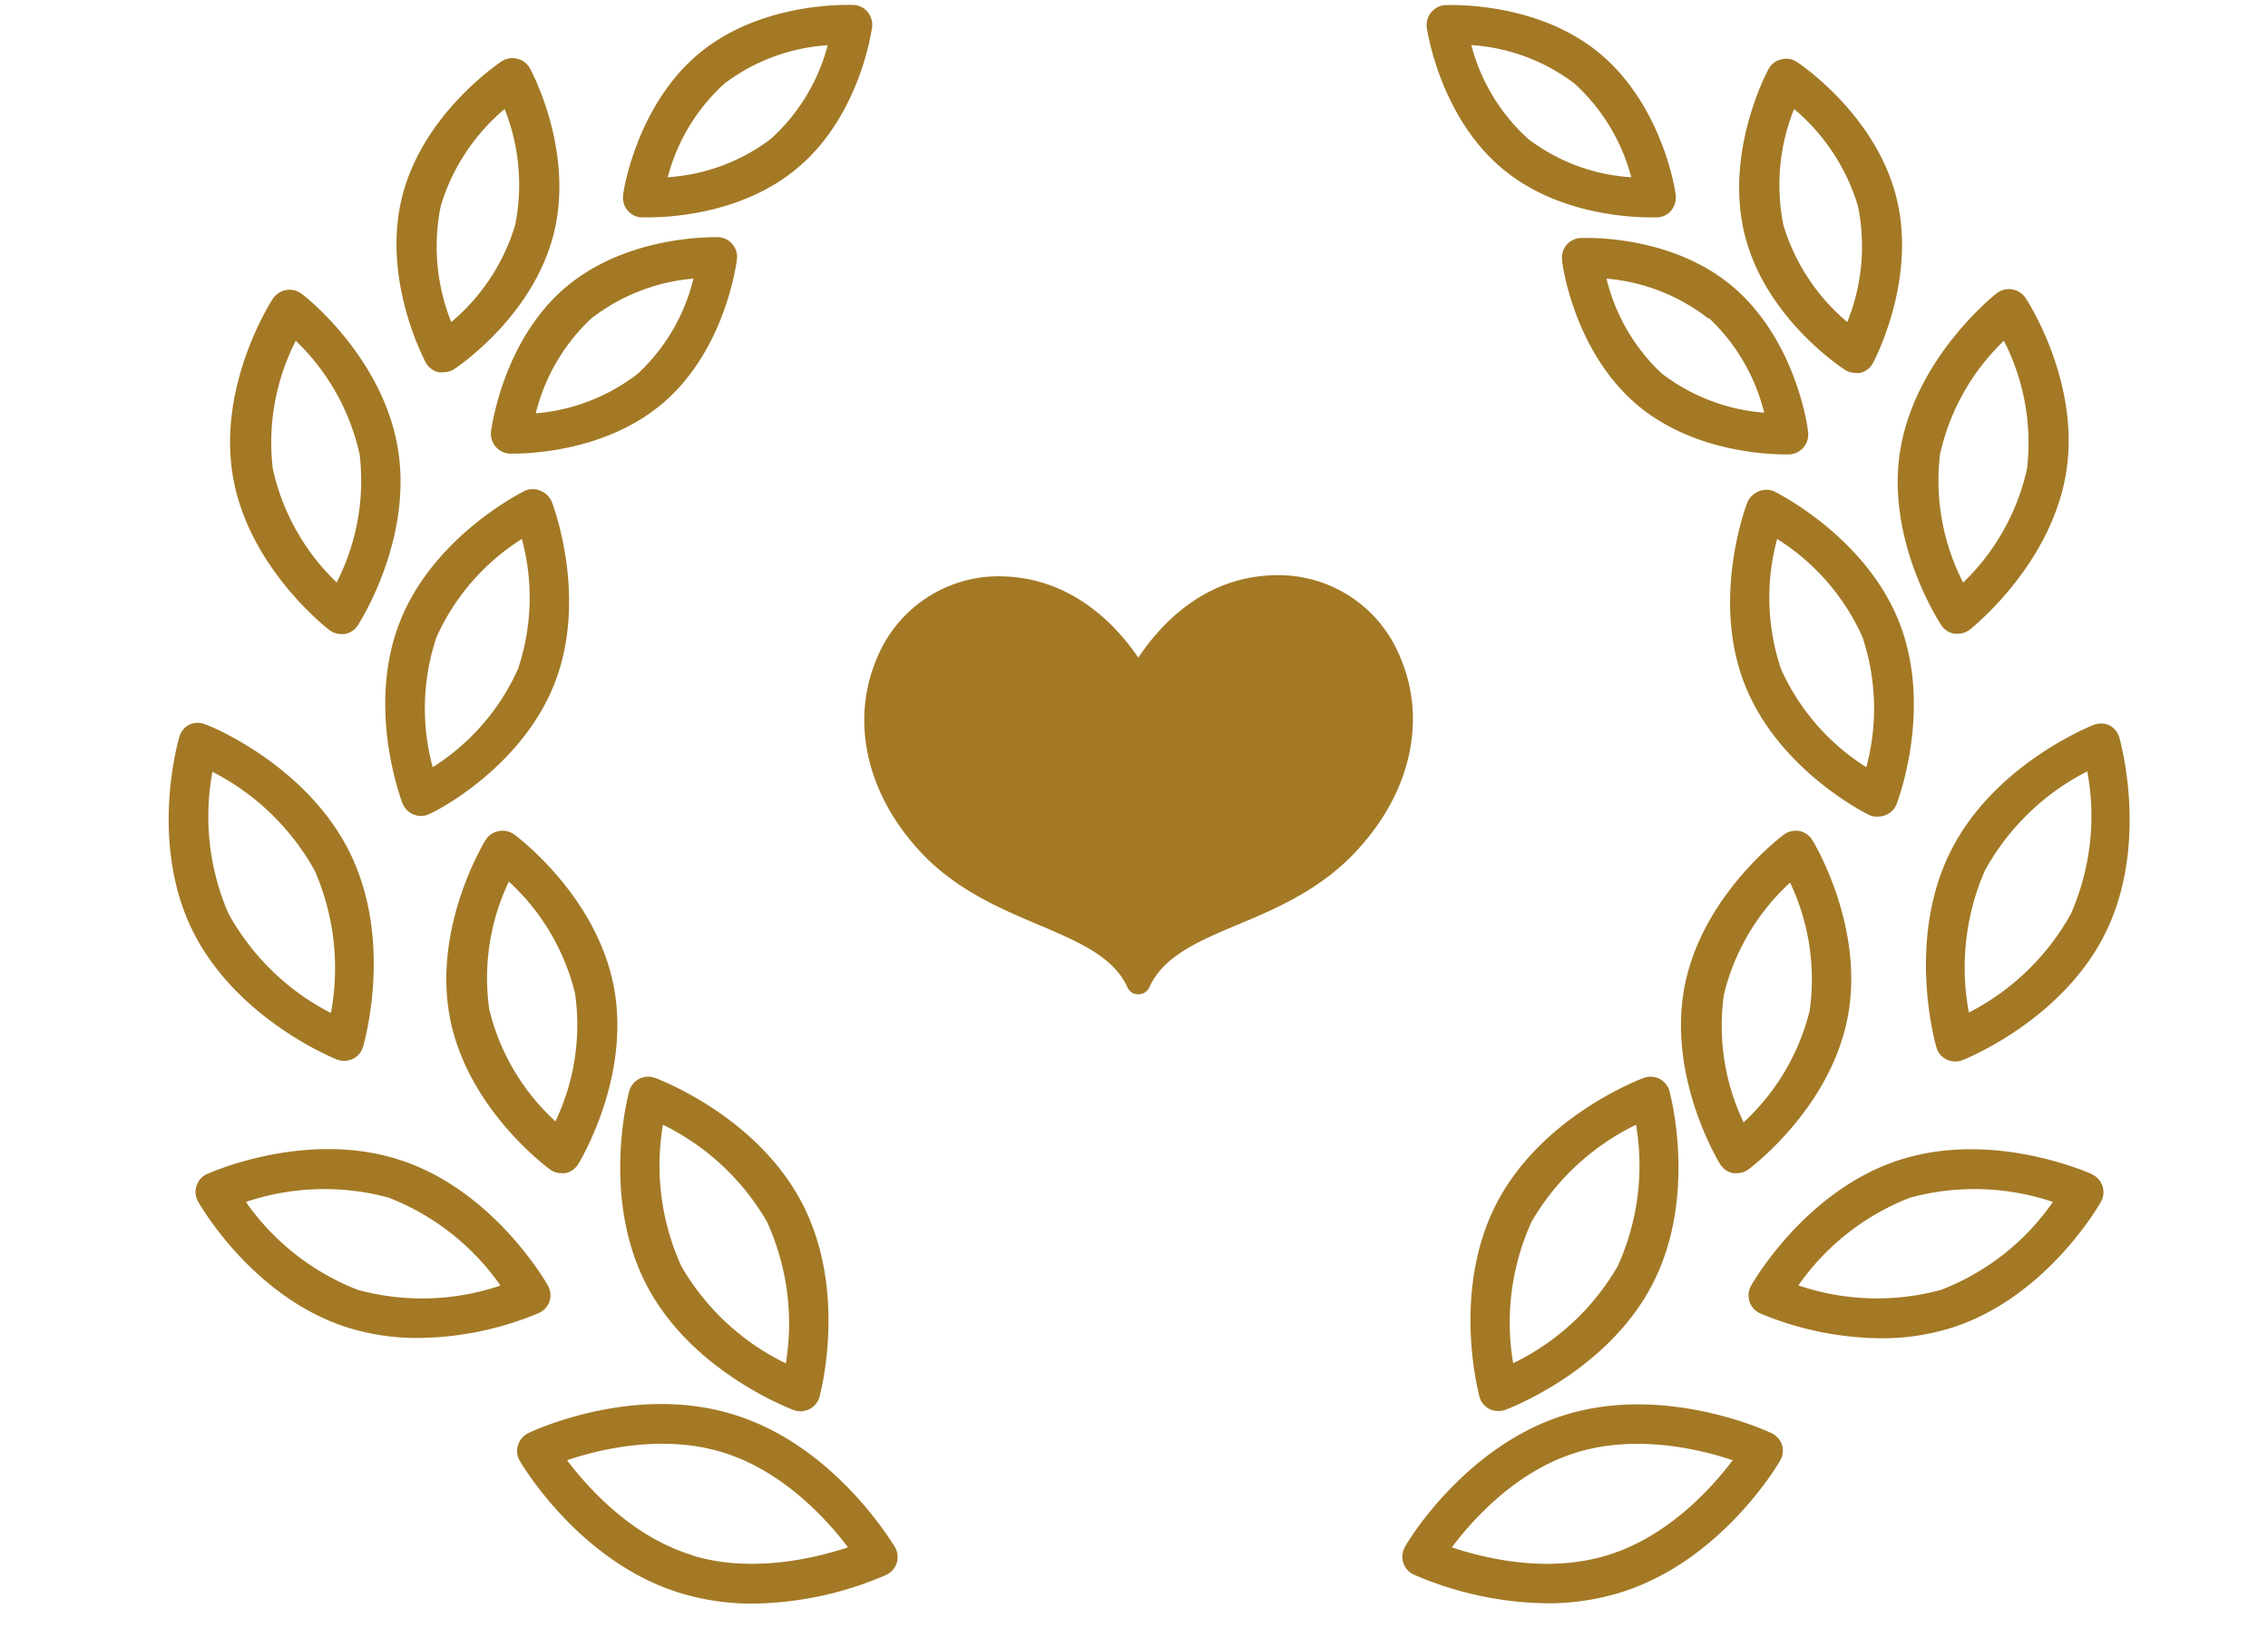 <svg xmlns="http://www.w3.org/2000/svg" viewBox="0 0 141.94 101.83"><defs><style>.cls-1{fill:#a37925;}.cls-2,.cls-3{fill:none;}.cls-3{opacity:0.5;}</style></defs><g id="レイヤー_2" data-name="レイヤー 2"><g id="contents"><path class="cls-1" d="M110.86,89.66c-.27-.13-6.65-3.08-12.93-1.13s-9.88,8-10,8.25a1.23,1.23,0,0,0,.54,1.73,21.54,21.54,0,0,0,8.36,1.8,15.43,15.43,0,0,0,4.57-.67c6.29-1.94,9.87-8,10-8.25a1.2,1.2,0,0,0,.12-1A1.27,1.27,0,0,0,110.86,89.66Zm-10.22,7.63c-3.78,1.18-7.75.2-9.78-.48,1.29-1.71,4-4.76,7.79-5.93s7.76-.2,9.79.48C107.15,93.07,104.42,96.12,100.64,97.29Z"/><path class="cls-1" d="M103.87,67.5a1.26,1.26,0,0,0-1-.06c-.26.1-6.4,2.41-9.22,7.87h0c-2.81,5.46-1.13,11.8-1.06,12.07a1.2,1.2,0,0,0,1.19.9,1.2,1.2,0,0,0,.42-.07c.26-.1,6.4-2.41,9.22-7.87s1.13-11.81,1.06-12.08A1.26,1.26,0,0,0,103.87,67.5Zm-2.63,11.72a15.2,15.2,0,0,1-6.54,6.07,15.21,15.21,0,0,1,1.15-8.85h0a15.27,15.27,0,0,1,6.54-6.07A15.21,15.21,0,0,1,101.24,79.22Z"/><path class="cls-1" d="M130.92,73.46c-.26-.11-6.25-2.78-12.09-.87s-9.1,7.61-9.24,7.85a1.27,1.27,0,0,0-.1,1,1.25,1.25,0,0,0,.66.73,20,20,0,0,0,7.57,1.56,14.53,14.53,0,0,0,4.52-.69c5.84-1.91,9.1-7.6,9.24-7.84a1.23,1.23,0,0,0-.56-1.73Zm-9.44,7.24a15.27,15.27,0,0,1-8.93-.28,15.23,15.23,0,0,1,7-5.49,15.37,15.37,0,0,1,8.93.27A15.17,15.17,0,0,1,121.48,80.7Z"/><path class="cls-1" d="M132.63,46.13a1.21,1.21,0,0,0-.64-.76,1.26,1.26,0,0,0-1,0c-.25.1-6.34,2.55-9,8.07s-.88,11.83-.8,12.09a1.21,1.21,0,0,0,.64.76,1.25,1.25,0,0,0,.54.12,1.19,1.19,0,0,0,.45-.08c.25-.1,6.34-2.55,9-8.07S132.71,46.39,132.63,46.13Zm-3,11a15.28,15.28,0,0,1-6.41,6.22,15.19,15.19,0,0,1,1-8.88,15.18,15.18,0,0,1,6.41-6.21A15.23,15.23,0,0,1,129.62,57.14Z"/><path class="cls-1" d="M121.49,39.11a1.21,1.21,0,0,0,.83.54l.2,0a1.25,1.25,0,0,0,.76-.26c.2-.16,5-4,6-9.66s-2.36-10.86-2.5-11.07a1.26,1.26,0,0,0-.83-.55,1.23,1.23,0,0,0-1,.25c-.21.16-5,4-6,9.66S121.35,38.89,121.49,39.11Zm-.08-10.67a14.07,14.07,0,0,1,4-7.12,14,14,0,0,1,1.45,8,14.12,14.12,0,0,1-4,7.13A14,14,0,0,1,121.41,28.44Z"/><path class="cls-1" d="M115.45,23.13a1.26,1.26,0,0,0,.68.2,1,1,0,0,0,.3,0,1.24,1.24,0,0,0,.78-.6c.11-.22,2.77-5.23,1.47-10.39s-6-8.32-6.22-8.46a1.19,1.19,0,0,0-1-.16,1.17,1.17,0,0,0-.78.61c-.12.21-2.78,5.22-1.48,10.39S115.25,23,115.45,23.13ZM112.28,6.82a12.7,12.7,0,0,1,4,6.08,12.65,12.65,0,0,1-.67,7.25,12.72,12.72,0,0,1-4-6.07A12.76,12.76,0,0,1,112.28,6.82Z"/><path class="cls-1" d="M112.64,52a1.25,1.25,0,0,0-1,.22c-.21.16-5.12,3.85-6.21,9.49s2.08,10.9,2.22,11.12a1.24,1.24,0,0,0,.81.57l.24,0a1.21,1.21,0,0,0,.73-.24c.21-.16,5.11-3.85,6.2-9.49s-2.08-10.9-2.21-11.12A1.24,1.24,0,0,0,112.64,52Zm.62,11.22a14.11,14.11,0,0,1-4.14,7,14,14,0,0,1-1.23-8,14,14,0,0,1,4.14-7A14.07,14.07,0,0,1,113.26,63.2Z"/><path class="cls-1" d="M117.53,51.09A1.2,1.2,0,0,0,118,51a1.24,1.24,0,0,0,.7-.7c.09-.24,2.26-6,.17-11.34s-7.59-8.09-7.82-8.21a1.22,1.22,0,0,0-1,0,1.27,1.27,0,0,0-.7.7c-.09.24-2.26,6-.17,11.34h0c2.09,5.36,7.58,8.1,7.82,8.21A1.13,1.13,0,0,0,117.53,51.09Zm-6.07-9.24h0a14,14,0,0,1-.24-8.13,14,14,0,0,1,5.34,6.14A14.08,14.08,0,0,1,116.8,48,14.08,14.08,0,0,1,111.46,41.85Z"/><path class="cls-1" d="M98.94,14.89a1.25,1.25,0,0,0-.9.43,1.27,1.27,0,0,0-.28.95c0,.23.73,5.64,4.63,9,3.49,3,8.25,3.16,9.35,3.16H112A1.24,1.24,0,0,0,113.15,27c0-.23-.74-5.64-4.63-9S99.17,14.89,98.94,14.89Zm8,5a12.1,12.1,0,0,1,3.47,5.93A12.08,12.08,0,0,1,104,23.37a12,12,0,0,1-3.46-5.94A12.08,12.08,0,0,1,106.92,19.93Z"/><path class="cls-1" d="M94.08,10.6h0c3.37,2.78,7.84,3,9.22,3h.41a1.18,1.18,0,0,0,.89-.44,1.26,1.26,0,0,0,.27-.95c0-.23-.83-5.63-4.78-8.89s-9.41-3-9.63-3a1.23,1.23,0,0,0-.89.45,1.26,1.26,0,0,0-.27,1C89.33,1.94,90.13,7.34,94.08,10.6Zm4.45-5.38a12.08,12.08,0,0,1,3.56,5.87A11.88,11.88,0,0,1,95.65,8.7h0a12,12,0,0,1-3.57-5.88A12,12,0,0,1,98.53,5.22Z"/><path class="cls-1" d="M46,88.53c-6.28-2-12.66,1-12.93,1.13a1.27,1.27,0,0,0-.65.75,1.2,1.2,0,0,0,.12,1c.15.26,3.73,6.31,10,8.25a15.43,15.43,0,0,0,4.57.67,21.54,21.54,0,0,0,8.36-1.8A1.23,1.23,0,0,0,56,96.78C55.83,96.52,52.24,90.48,46,88.53Zm-2.71,8.76c-3.79-1.17-6.51-4.22-7.8-5.93,2-.68,6-1.66,9.78-.48s6.51,4.22,7.8,5.93C51,97.49,47,98.47,43.24,97.29Z"/><path class="cls-1" d="M41,67.44a1.26,1.26,0,0,0-1,.06,1.22,1.22,0,0,0-.62.77c-.08.27-1.75,6.62,1.06,12.08s9,7.77,9.22,7.87a1.28,1.28,0,0,0,1-.06,1.24,1.24,0,0,0,.63-.77c.07-.27,1.75-6.61-1.07-12.07h0C47.4,69.85,41.26,67.54,41,67.44ZM49.18,85.3a15.23,15.23,0,0,1-6.54-6.08,15.21,15.21,0,0,1-1.15-8.85A15.27,15.27,0,0,1,48,76.44,15.32,15.32,0,0,1,49.18,85.3Z"/><path class="cls-1" d="M34.39,81.43a1.27,1.27,0,0,0-.1-1c-.14-.24-3.4-5.94-9.24-7.85s-11.83.76-12.09.87a1.23,1.23,0,0,0-.56,1.73c.14.24,3.4,5.93,9.24,7.84a14.53,14.53,0,0,0,4.52.69,19.85,19.85,0,0,0,7.56-1.56A1.24,1.24,0,0,0,34.39,81.43Zm-12-.73a15.34,15.34,0,0,1-7-5.5,15.37,15.37,0,0,1,8.93-.27,15.28,15.28,0,0,1,7,5.5A15.27,15.27,0,0,1,22.4,80.7Z"/><path class="cls-1" d="M21.09,66.29a1.19,1.19,0,0,0,.45.08,1.21,1.21,0,0,0,1.18-.88c.08-.26,1.89-6.57-.8-12.09s-8.79-8-9.05-8.07a1.24,1.24,0,0,0-1,0,1.21,1.21,0,0,0-.64.76c-.08.26-1.9,6.57.8,12.09S20.83,66.19,21.09,66.29Zm-7.79-18a15.24,15.24,0,0,1,6.41,6.21,15.26,15.26,0,0,1,1,8.88,15.28,15.28,0,0,1-6.41-6.22A15.23,15.23,0,0,1,13.3,48.27Z"/><path class="cls-1" d="M20.6,39.41a1.25,1.25,0,0,0,.76.26l.2,0a1.21,1.21,0,0,0,.83-.54c.14-.22,3.45-5.39,2.51-11.07s-5.76-9.5-6-9.66a1.23,1.23,0,0,0-1-.25,1.26,1.26,0,0,0-.83.55c-.14.21-3.45,5.39-2.5,11.07S20.4,39.25,20.6,39.41ZM18.51,21.32a14.06,14.06,0,0,1,4,7.12,14,14,0,0,1-1.44,8,14,14,0,0,1-4-7.13A14,14,0,0,1,18.51,21.32Z"/><path class="cls-1" d="M27.45,23.29a1,1,0,0,0,.3,0,1.26,1.26,0,0,0,.68-.2c.2-.13,4.92-3.29,6.22-8.45S33.29,4.5,33.17,4.29a1.2,1.2,0,0,0-.78-.61,1.22,1.22,0,0,0-1,.16c-.2.14-4.92,3.29-6.22,8.46s1.37,10.17,1.48,10.39A1.24,1.24,0,0,0,27.45,23.29Zm.13-10.39a12.73,12.73,0,0,1,4-6.08,12.78,12.78,0,0,1,.66,7.26,12.67,12.67,0,0,1-4,6.07A12.76,12.76,0,0,1,27.58,12.9Z"/><path class="cls-1" d="M34.41,73.16a1.21,1.21,0,0,0,.73.24l.23,0a1.24,1.24,0,0,0,.82-.57c.13-.22,3.31-5.47,2.22-11.12s-6-9.33-6.21-9.49a1.26,1.26,0,0,0-1-.22,1.24,1.24,0,0,0-.82.57c-.13.22-3.31,5.47-2.22,11.12S34.2,73,34.41,73.16Zm-2.56-18a14,14,0,0,1,4.14,7,14,14,0,0,1-1.23,8,14,14,0,0,1-4.14-7A14,14,0,0,1,31.85,55.15Z"/><path class="cls-1" d="M34.71,42.75c2.09-5.36-.08-11.1-.17-11.34a1.27,1.27,0,0,0-.7-.7,1.22,1.22,0,0,0-1,0c-.23.12-5.72,2.86-7.82,8.21s.08,11.1.17,11.34a1.24,1.24,0,0,0,.7.7,1.2,1.2,0,0,0,.45.09,1.13,1.13,0,0,0,.54-.13C27.12,50.85,32.61,48.11,34.71,42.75ZM27.08,48a14,14,0,0,1,.24-8.14,14.1,14.1,0,0,1,5.34-6.14,14,14,0,0,1-.24,8.13h0A14.07,14.07,0,0,1,27.08,48Z"/><path class="cls-1" d="M30.73,27a1.24,1.24,0,0,0,1.18,1.38h.23c1.1,0,5.86-.18,9.35-3.16,3.9-3.33,4.6-8.74,4.63-9a1.23,1.23,0,0,0-.29-.95,1.21,1.21,0,0,0-.89-.43c-.23,0-5.69-.16-9.58,3.17S30.76,26.79,30.73,27ZM37,19.93a12.08,12.08,0,0,1,6.4-2.5,12,12,0,0,1-3.47,5.94,12.05,12.05,0,0,1-6.4,2.49A12.1,12.1,0,0,1,37,19.93Z"/><path class="cls-1" d="M40.17,13.6h.41c1.38,0,5.85-.23,9.22-3,4-3.26,4.74-8.66,4.78-8.89a1.26,1.26,0,0,0-.27-.95,1.23,1.23,0,0,0-.89-.45c-.23,0-5.68-.25-9.63,3S39,12,39,12.21a1.22,1.22,0,0,0,.27.95A1.18,1.18,0,0,0,40.17,13.6Zm5.18-8.38A12,12,0,0,1,51.8,2.83,12,12,0,0,1,48.23,8.7a12,12,0,0,1-6.44,2.39A12,12,0,0,1,45.35,5.22Z"/><path class="cls-1" d="M65,57.86c2.52,1.07,4.7,2,5.57,3.93v0a.78.78,0,0,0,.36.36.85.85,0,0,0,.31.06.75.75,0,0,0,.69-.44c.87-1.93,3-2.86,5.56-3.93s5.48-2.33,7.76-5c3.1-3.55,4-7.93,2.39-11.7a8.22,8.22,0,0,0-7.13-5.14c-5.05-.26-8,3.24-9.27,5.15C70,39.31,67,35.82,62,36.07a8.24,8.24,0,0,0-7.13,5.14c-1.6,3.77-.71,8.15,2.39,11.7C59.51,55.53,62.42,56.77,65,57.86Z"/><rect class="cls-2" x="1.94" y="0.31" width="140" height="100"/><rect class="cls-3" width="140" height="101.83"/></g></g></svg>